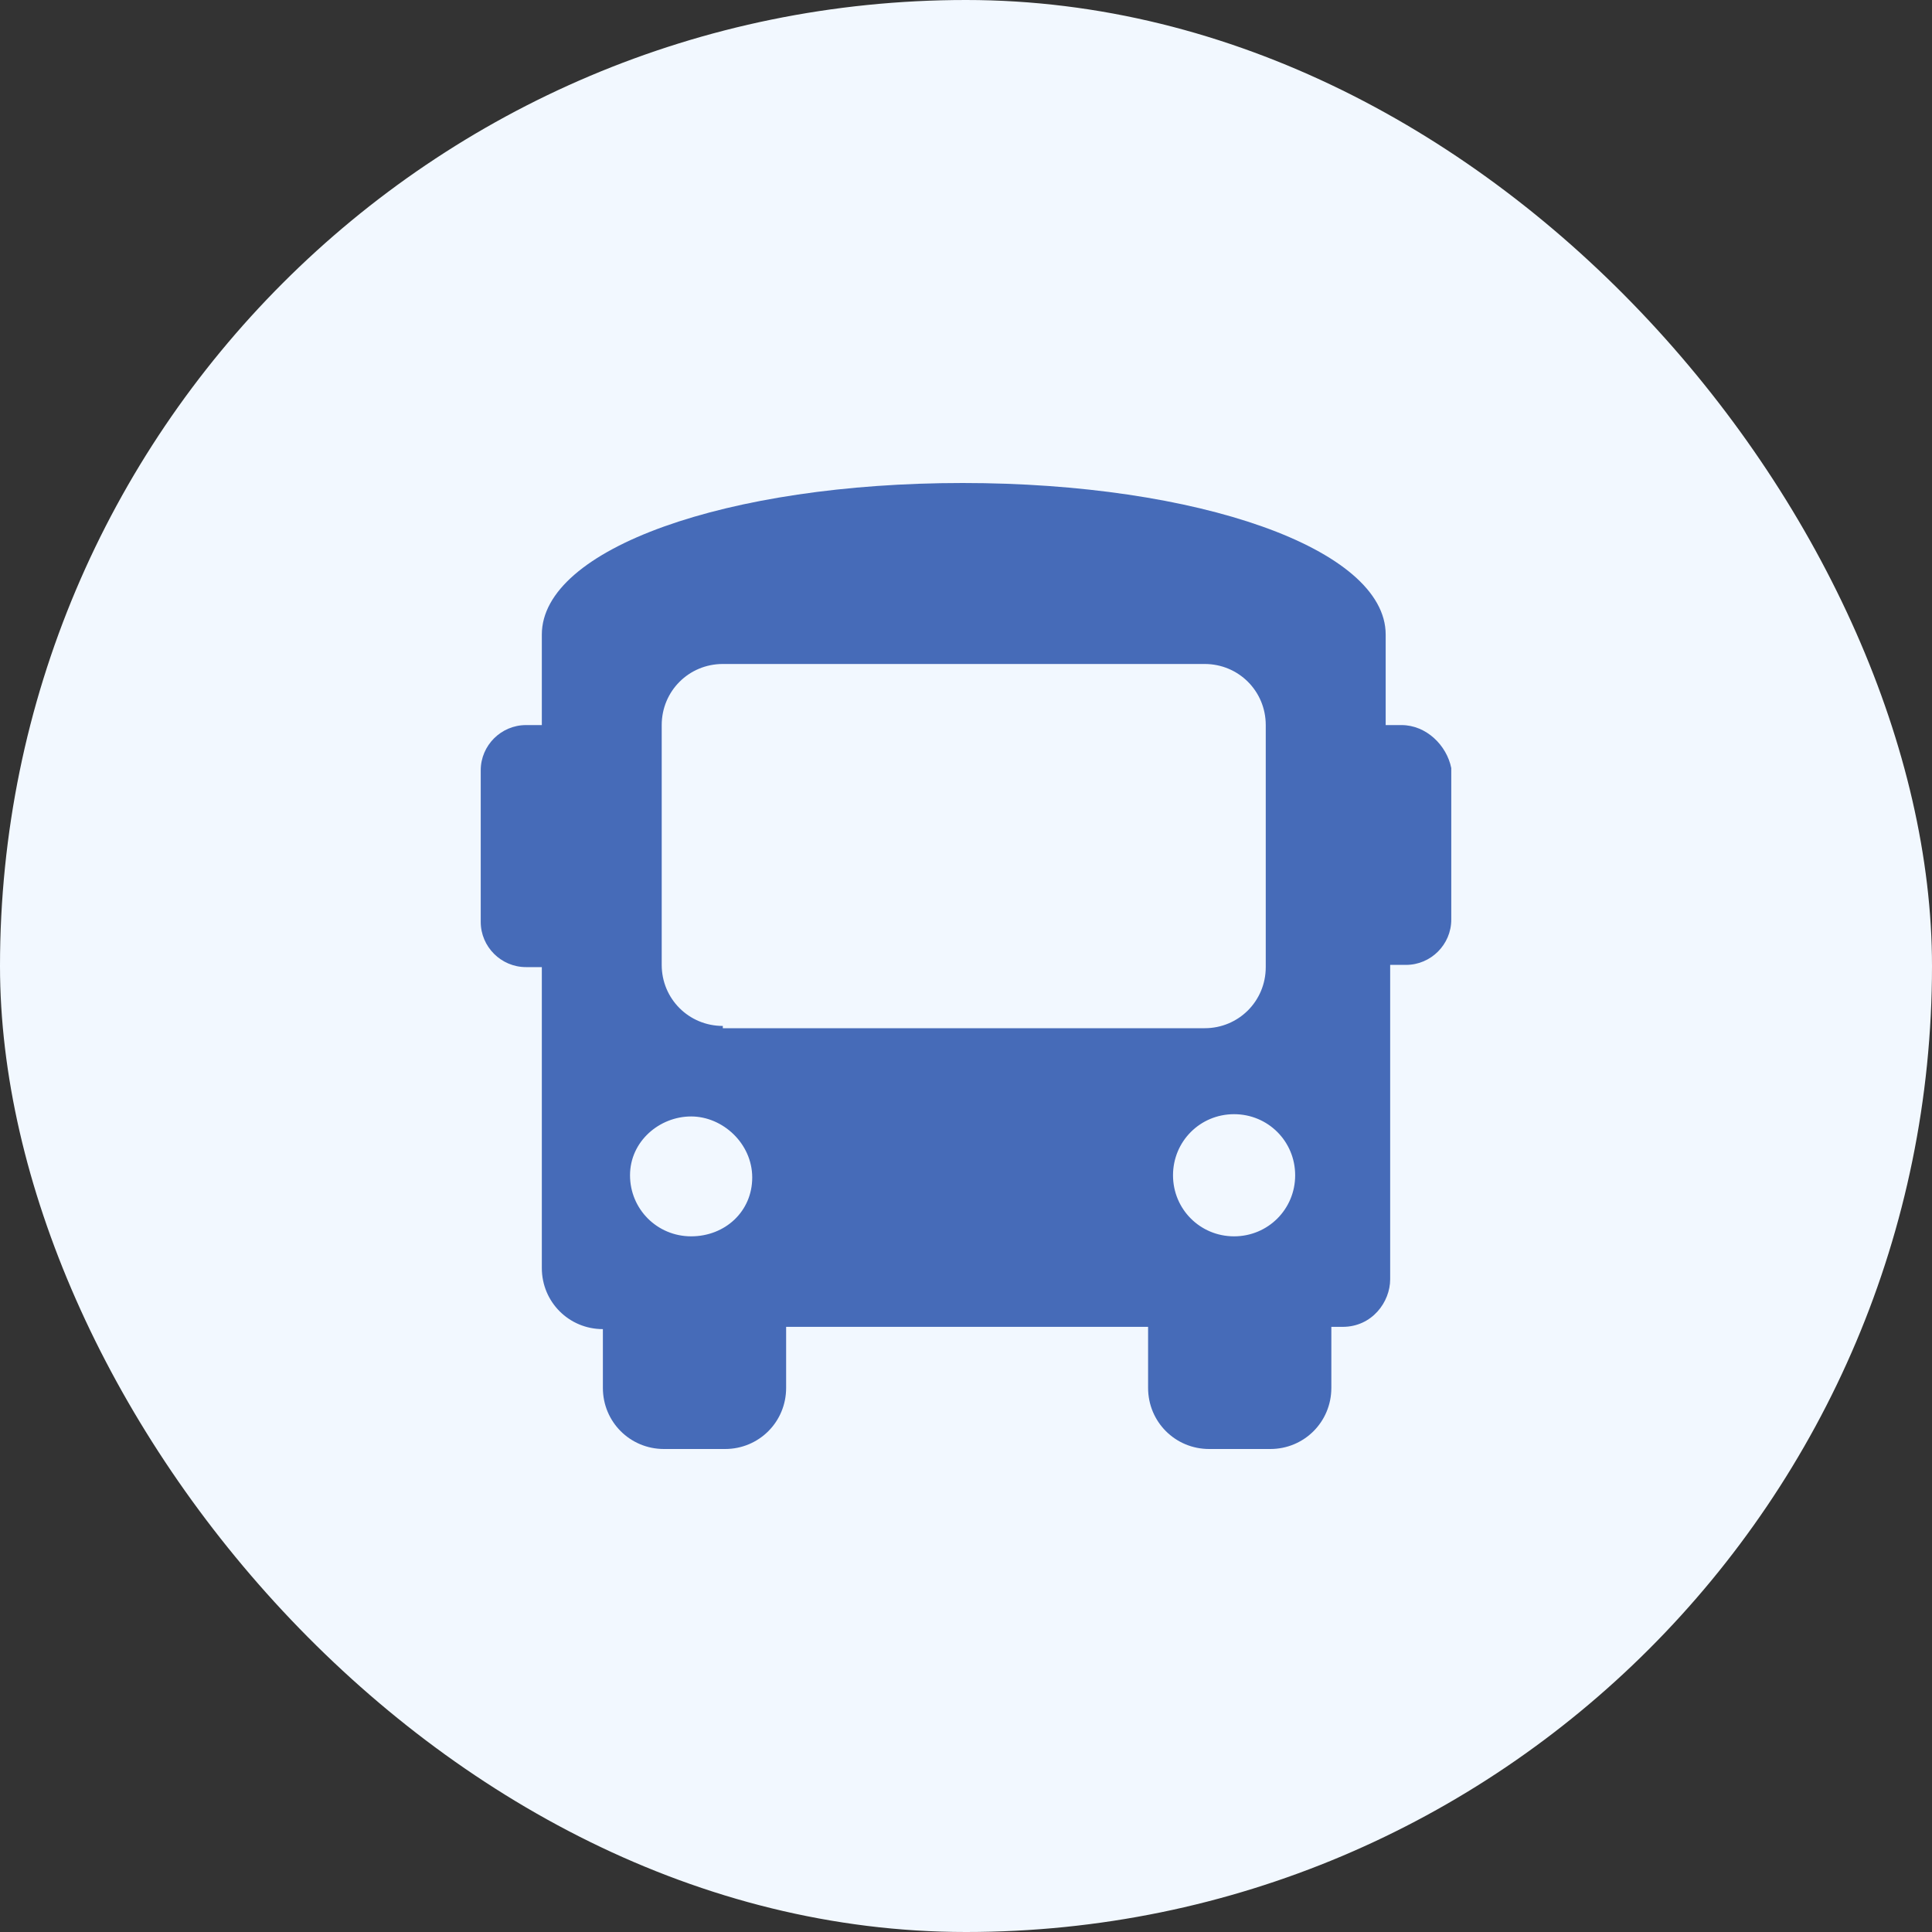 <svg width="40" height="40" viewBox="0 0 40 40" fill="none" xmlns="http://www.w3.org/2000/svg">
<rect x="0" y="0" width="40" height="40" fill="#333333" stroke="none"/>
<rect width="40" height="40" rx="20" fill="#F2F8FF"/>
<path d="M25.55 25.597C24.848 25.597 24.286 25.035 24.286 24.333C24.286 23.63 24.848 23.068 25.55 23.068C26.253 23.068 26.815 23.63 26.815 24.333C26.815 25.035 26.253 25.597 25.55 25.597ZM14.965 21.241C14.262 21.241 13.7 20.679 13.7 19.977V15.012C13.7 14.309 14.262 13.747 14.965 13.747H24.941C25.644 13.747 26.206 14.309 26.206 15.012V20.023C26.206 20.726 25.644 21.288 24.941 21.288H14.965V21.241ZM14.309 25.597C13.607 25.597 13.044 25.035 13.044 24.333C13.044 23.63 13.653 23.115 14.309 23.115C14.965 23.115 15.574 23.677 15.574 24.379C15.574 25.082 15.012 25.597 14.309 25.597ZM29.016 15.012H28.689V13.138C28.689 11.358 24.801 10 19.93 10C15.059 10 11.218 11.358 11.218 13.138V15.012H10.89C10.375 15.012 9.953 15.433 9.953 15.948V19.087C9.953 19.602 10.375 20.023 10.89 20.023H11.218V26.253C11.218 26.956 11.78 27.518 12.482 27.518V28.735C12.482 29.438 13.044 30 13.747 30H15.012C15.714 30 16.276 29.438 16.276 28.735V27.471H23.77V28.735C23.77 29.438 24.332 30 25.035 30H26.3C27.002 30 27.564 29.438 27.564 28.735V27.471H27.799C28.407 27.471 28.782 26.956 28.782 26.487V19.977H29.11C29.625 19.977 30.047 19.555 30.047 19.04V15.902C29.953 15.433 29.532 15.012 29.016 15.012Z" fill="#466BB8"/>
</svg>
